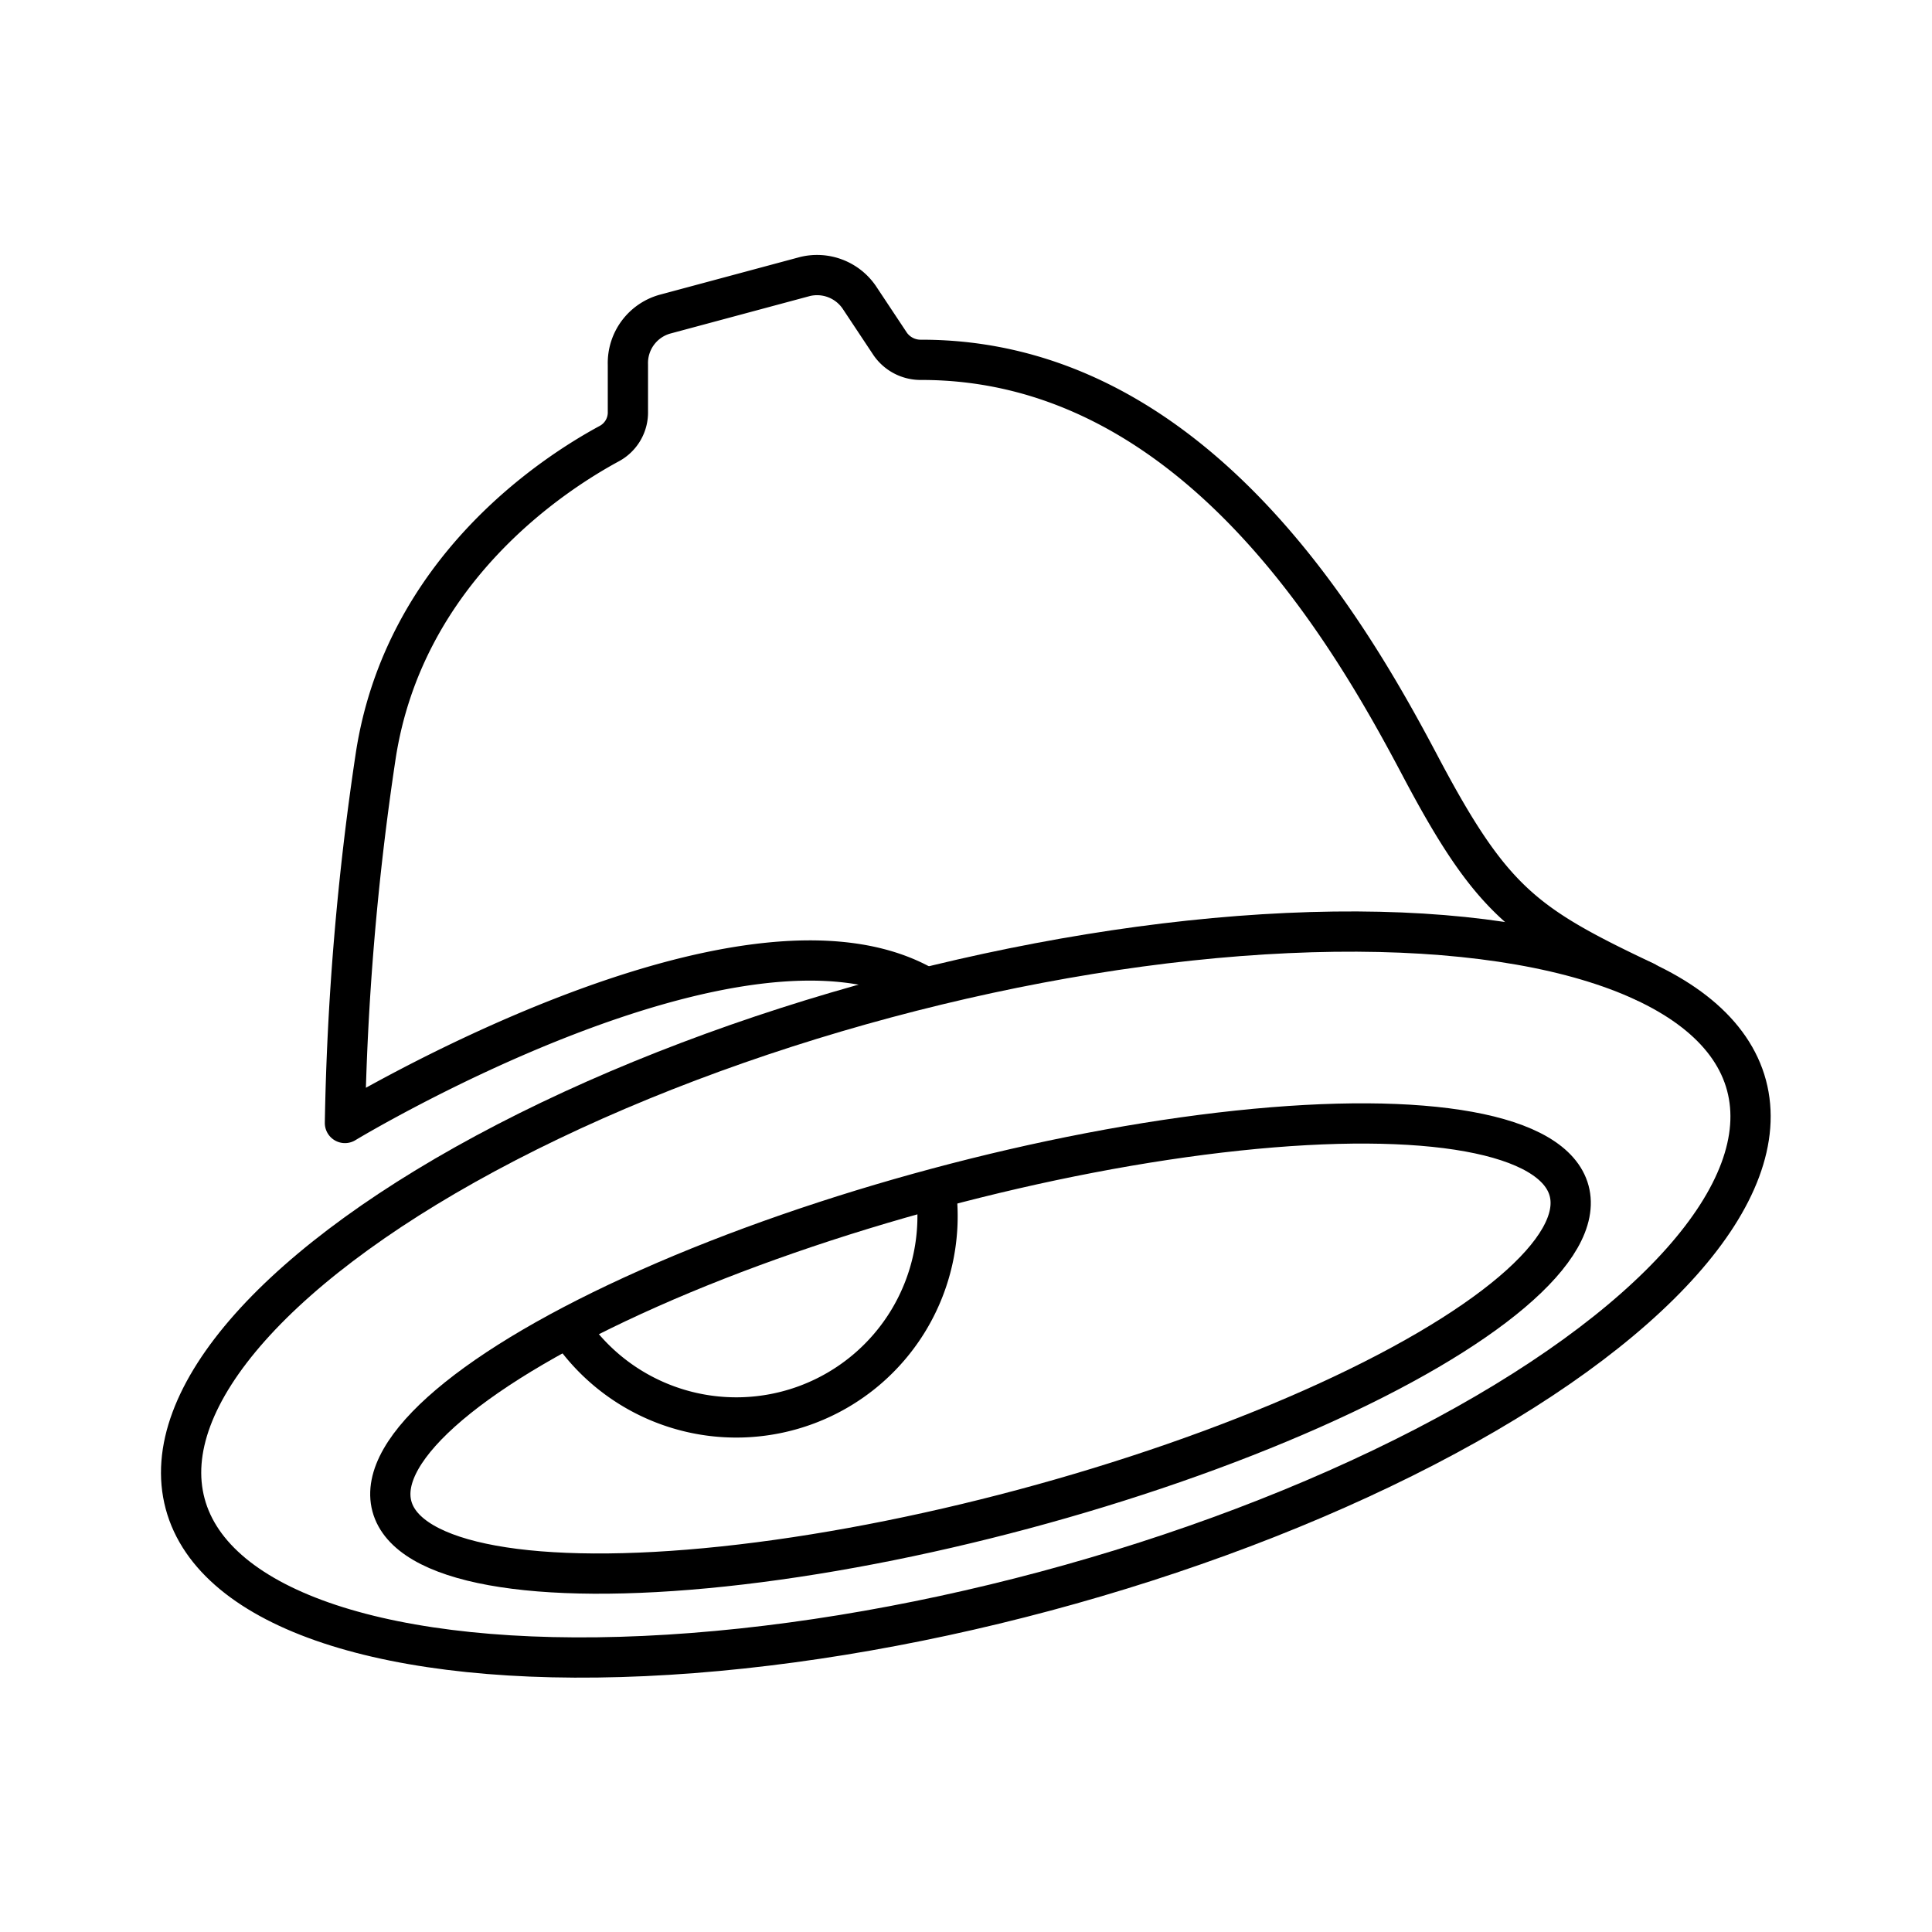 <?xml version="1.0" encoding="utf-8"?><!-- Скачано с сайта svg4.ru / Downloaded from svg4.ru -->
<svg width="800px" height="800px" viewBox="0 0 48 48" xmlns="http://www.w3.org/2000/svg"><defs><style>.a{fill:none;stroke:#000000;stroke-linecap:round;stroke-linejoin:round;}</style></defs><ellipse class="a" cx="24.36" cy="33.5" rx="15.14" ry="4.13" transform="translate(-7.84 7.45) rotate(-15)"/><path class="a" d="M14.14,33a5,5,0,0,0,9.11-3.44"/><ellipse class="a" cx="24" cy="32.16" rx="20.08" ry="7.63" transform="translate(-7.51 7.31) rotate(-15)"/><path class="a" d="M40.87,24.39c-3-1.42-3.81-2-5.59-5.37S29.63,8.93,22.88,8.94a.92.92,0,0,1-.76-.39l-.77-1.16A1.27,1.27,0,0,0,20,6.87l-3.46.93a1.26,1.26,0,0,0-.94,1.26l0,1.16a.88.88,0,0,1-.46.8c-1.35.73-5.11,3.13-5.81,7.79a69,69,0,0,0-.76,9.09s9.91-6,14.42-3.37"/></svg>